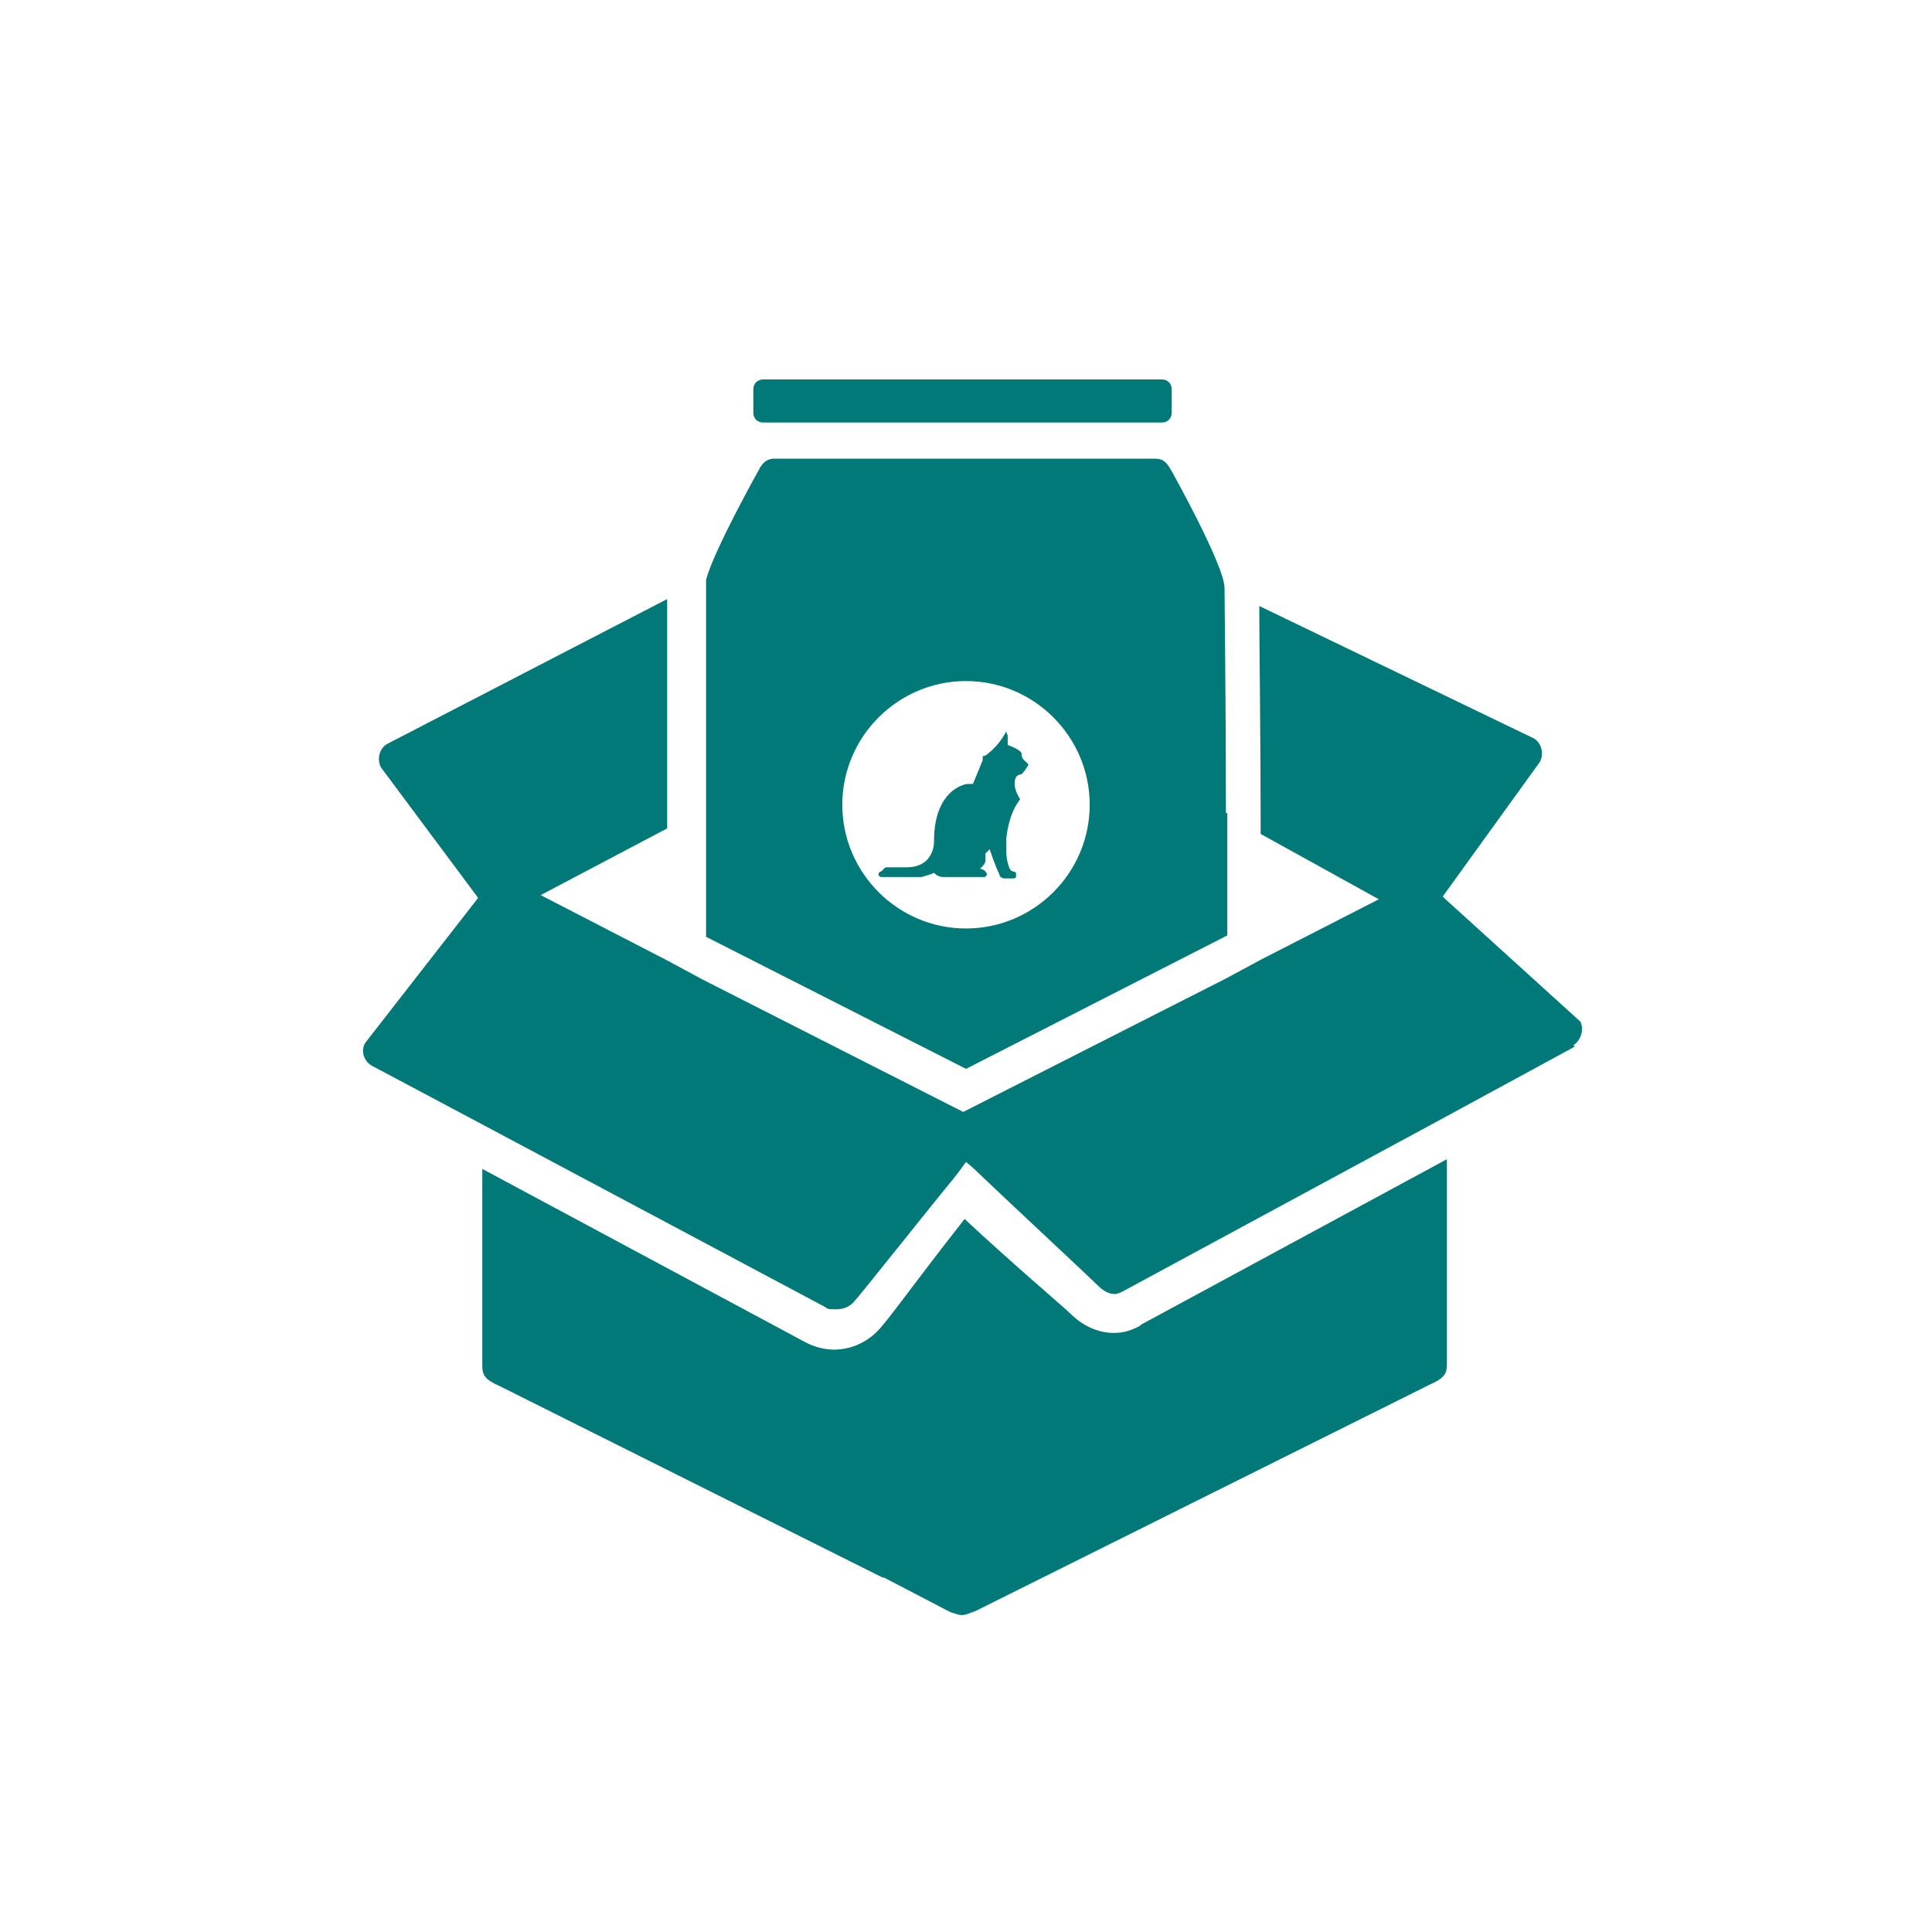 <?xml version="1.0" encoding="UTF-8"?>
<svg id="Layer_1" data-name="Layer 1" xmlns="http://www.w3.org/2000/svg" version="1.1" viewBox="0 0 139 139">
  <defs>
    <style>
      .cls-1 {
        fill: none;
      }

      .cls-1, .cls-2 {
        stroke-width: 0px;
      }

      .cls-2 {
        fill: #017978;
      }
    </style>
  </defs>
  <rect class="cls-1" width="139" height="139"/>
  <path class="cls-1" d="M139,0H0v139h139V0Z"/>
  <path class="cls-2" d="M82.1,95.3l22-11.9v14.8c0,.7-.3,1-1.2,1.4l-32.7,16.3c-.3.1-.7.3-1,.3s-.7-.2-.8-.2l-4.8-2.5h-.1c0,0-27.6-13.8-27.6-13.8-.9-.4-1.2-.7-1.2-1.4v-14.2l23.3,12.5c.6.3,1.3.5,2,.5,1.2,0,2.3-.5,3.1-1.3s2.3-3,6.3-8.1c3.2,3,7.2,6.4,7.6,6.8,1.1,1.1,2.3,1.4,3.1,1.4s1.3-.2,1.9-.5h0Z"/>
  <path class="cls-2" d="M88.2,58.5c0-8-.1-15.3-.1-16.2h0c0-1.6-3.8-8.4-3.8-8.4-.3-.5-.5-.9-1.2-.9h-27.4c-.6,0-.9.4-1.1.8,0,0-3.2,5.7-3.8,7.9,0,.2,0,.4,0,.5,0,.5,0,7.8,0,16,0,3.1,0,6.2,0,9.2l18.7,9.5,18.8-9.6c0-2.9,0-5.9,0-8.8h0ZM69.5,66.8c-4.9,0-8.9-4-8.9-8.9s4-8.9,8.9-8.9,8.9,4,8.9,8.9-4,8.9-8.9,8.9Z"/>
  <path class="cls-2" d="M113.3,75.3l-9.2,5-23.3,12.6c-.2.1-.4.2-.6.2-.4,0-.8-.2-1.2-.6-.6-.6-6.4-6-8.6-8.1-.5-.5-.9-.8-.9-.8,0,0-.5.7-.9,1.2-1.9,2.3-6.8,8.5-7.2,8.9-.4.4-.8.5-1.3.5s-.5,0-.8-.2l-24.6-13.1-7.9-4.2c-.6-.3-.9-1.1-.5-1.7l8.1-10.4-7-9.4c-.3-.6-.1-1.4.5-1.7l20.1-10.4c0,2.4,0,9.3,0,16.5l-9.1,4.8,9.1,4.7,1.3.7,1.3.7,18.7,9.5,18.9-9.6,1.3-.7,1.3-.7,8.4-4.3-8.5-4.7c0-6.9-.1-13.6-.1-16.4l19.7,9.5c.6.3.8,1.1.5,1.7l-7,9.7.2.2,9.7,8.8c.3.6,0,1.4-.5,1.7h0Z"/>
  <path class="cls-2" d="M63.7,62.4h1.5c2.1,0,2-1.9,2-1.9h0c0-3.2,1.7-4,2.4-4.1.1,0,.3,0,.4,0l.7-1.7v-.3c.2,0,.3-.1.4-.2.9-.7,1.3-1.6,1.3-1.6,0,0,0,.2.1.3,0,.2,0,.5,0,.6,0,0,0,.1,0,.1,0,0,.9.3,1,.6,0,0,0,0,0,.1,0,.3.3.5.3.5,0,0,.2.2.2.2,0,0-.2.4-.5.7,0,0-.1,0-.3.1,0,0,0,0-.1.1,0,0-.1.2-.1.4,0,.2,0,.6.4,1.2-.7.9-.9,2-1,2.8,0,.3,0,.6,0,1,0,.6.2,1.1.2,1.1.1.3.3.3.3.3,0,0,.1,0,.2.1,0,0,0,0,0,.2,0,.1,0,.2-.2.2h-.6c-.3,0-.4-.2-.4-.3-.3-.6-.7-1.8-.7-1.8,0,0-.2.2-.3.3,0,.1,0,.2,0,.5s-.4.6-.4.6c0,0,.2,0,.4.2,0,0,.1.1.1.2s-.1.2-.2.2h-2.9c-.3,0-.5-.1-.7-.3,0,0,0,0,0,0-.2.1-.6.2-.9.3-.3,0-.6,0-.7,0h-2.2c-.1,0-.2-.1-.2-.2s.1-.2.2-.2"/>
  <path class="cls-2" d="M83.6,27.3h-28.7c-.4,0-.7.3-.7.7v1.7c0,.4.3.7.7.7h28.7c.4,0,.7-.3.7-.7v-1.7c0-.4-.3-.7-.7-.7Z"/>
</svg>